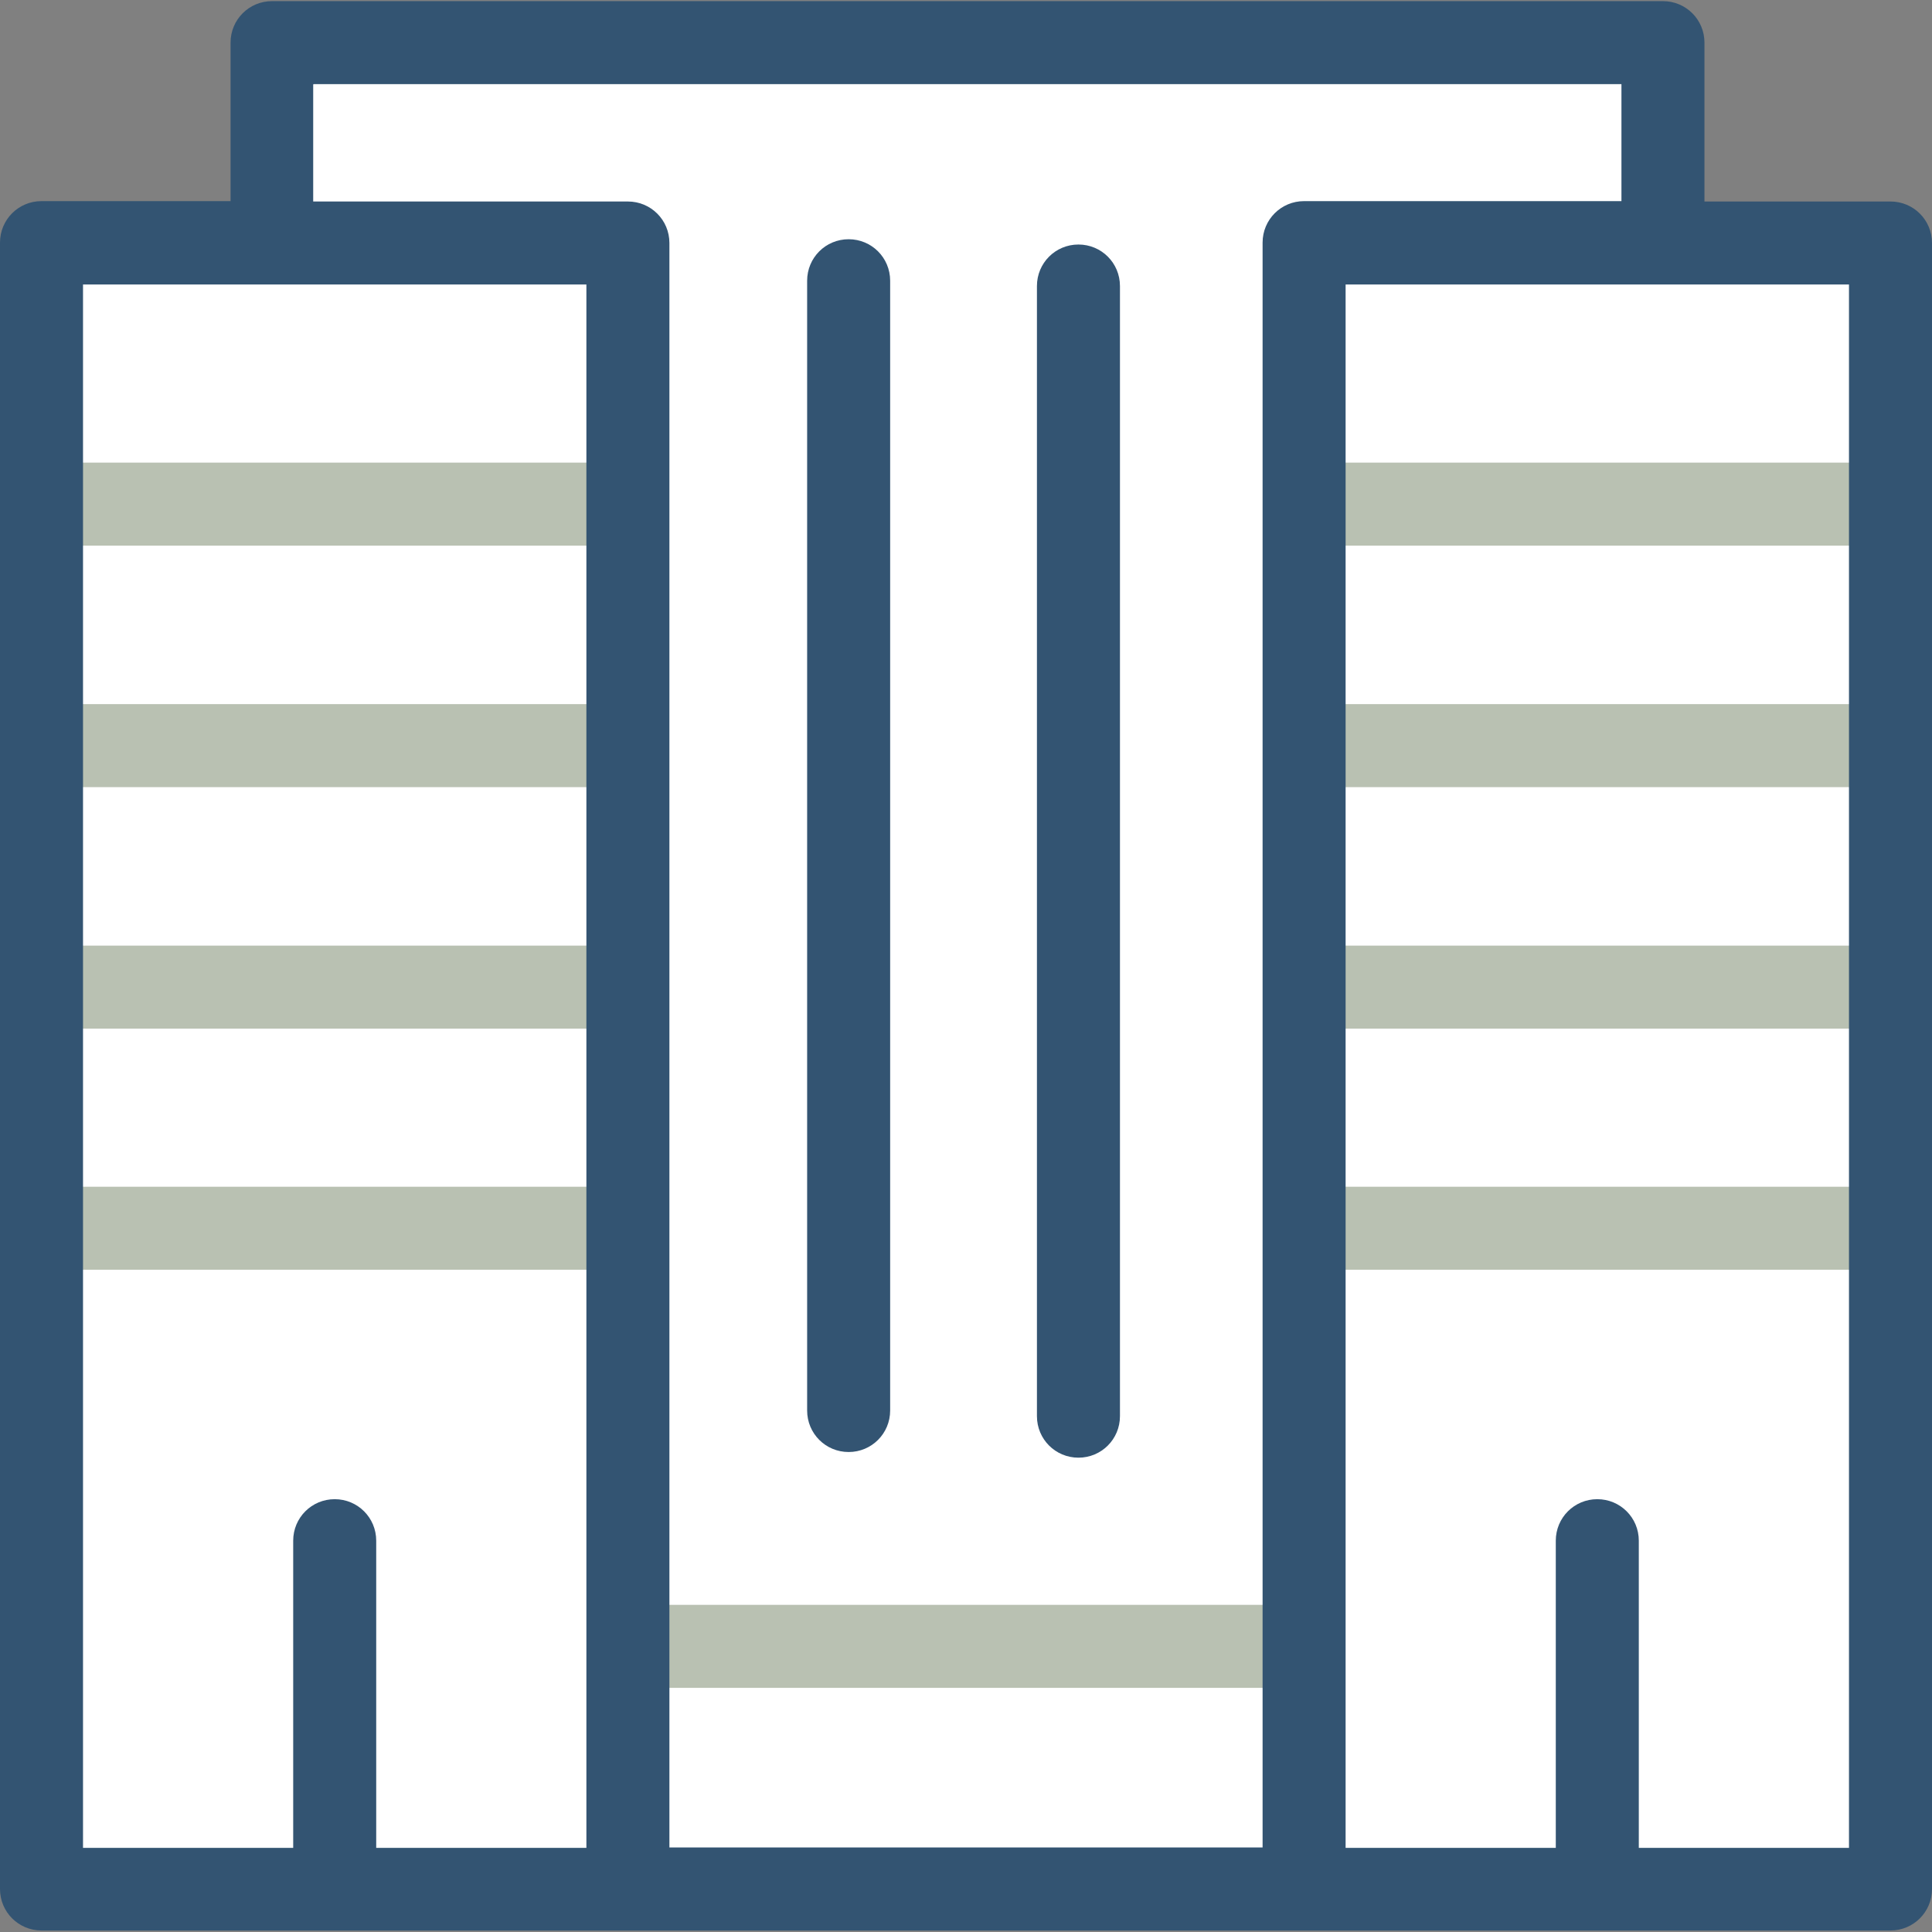 <?xml version="1.0" encoding="UTF-8"?>
<svg id="Capa_1" data-name="Capa 1" xmlns="http://www.w3.org/2000/svg" version="1.1" viewBox="0 0 512 512">
  <rect x="0" y="0" width="512" height="512" fill="#808080" stroke="none"/>
  <defs>
    <style>
      .cls-1 {
        fill: #fff;
        stroke: #000;
        stroke-miterlimit: 10;
      }

      .cls-2 {
        fill: #b9c1b2;
      }

      .cls-2, .cls-3 {
        stroke-width: 0px;
      }

      .cls-3 {
        fill: #335472;
      }
    </style>
  </defs>
  <polygon class="cls-1" points="12 492.3 12 68.3 72 66.3 72 8.3 441 8.3 441 62.3 503 62.3 503 499.3 12 492.3"/>
  <rect class="cls-2" x="166.4" y="425.3" width="179.1" height="22"/>
  <g>
    <path class="cls-3" d="M224.9,384.8c-6.1,0-11-4.9-11-11V74.4c0-6.1,4.9-11,11-11s11,4.9,11,11v299.4c0,6.1-4.9,11-11,11Z"/>
    <path class="cls-3" d="M285.8,386.3c-6.1,0-11-4.9-11-11V75.8c0-6.1,4.9-11,11-11s11,4.9,11,11v299.5c0,6.1-4.9,11-11,11Z"/>
  </g>
  <g>
    <rect class="cls-2" x="11" y="314.5" width="155.4" height="22"/>
    <rect class="cls-2" x="11" y="250.6" width="155.4" height="22"/>
    <rect class="cls-2" x="11" y="186.6" width="155.4" height="22"/>
    <rect class="cls-2" x="11" y="122.6" width="155.4" height="22"/>
  </g>
  <g>
    <rect class="cls-2" x="345.6" y="314.5" width="155.4" height="22"/>
    <rect class="cls-2" x="345.6" y="250.6" width="155.4" height="22"/>
    <rect class="cls-2" x="345.6" y="186.6" width="155.4" height="22"/>
    <rect class="cls-2" x="345.6" y="122.6" width="155.4" height="22"/>
  </g>
  <path class="cls-3" d="M501,53.4h-49.3V11.3c0-6.1-4.9-11-11-11H72.1c-6.1,0-11,4.9-11,11v42H11c-6.1,0-11,4.9-11,11v436.3c0,6.1,4.9,11,11,11h490c6.1,0,11-4.9,11-11V64.4c0-6.1-4.9-11-11-11ZM83.1,22.3h346.6v31h-84.1c-6.1,0-11,4.9-11,11v425.3h-157.2V64.4c0-6.1-4.9-11-11-11h-83.4v-31h0ZM22,75.4h133.4v414.3h-55.7v-81.4c0-6.1-4.9-11-11-11s-11,4.9-11,11v81.4H22V75.4ZM490,489.7h-55.7v-81.4c0-6.1-4.9-11-11-11s-11,4.9-11,11v81.4h-55.7V75.4h133.4v414.3h0Z"/>
</svg>